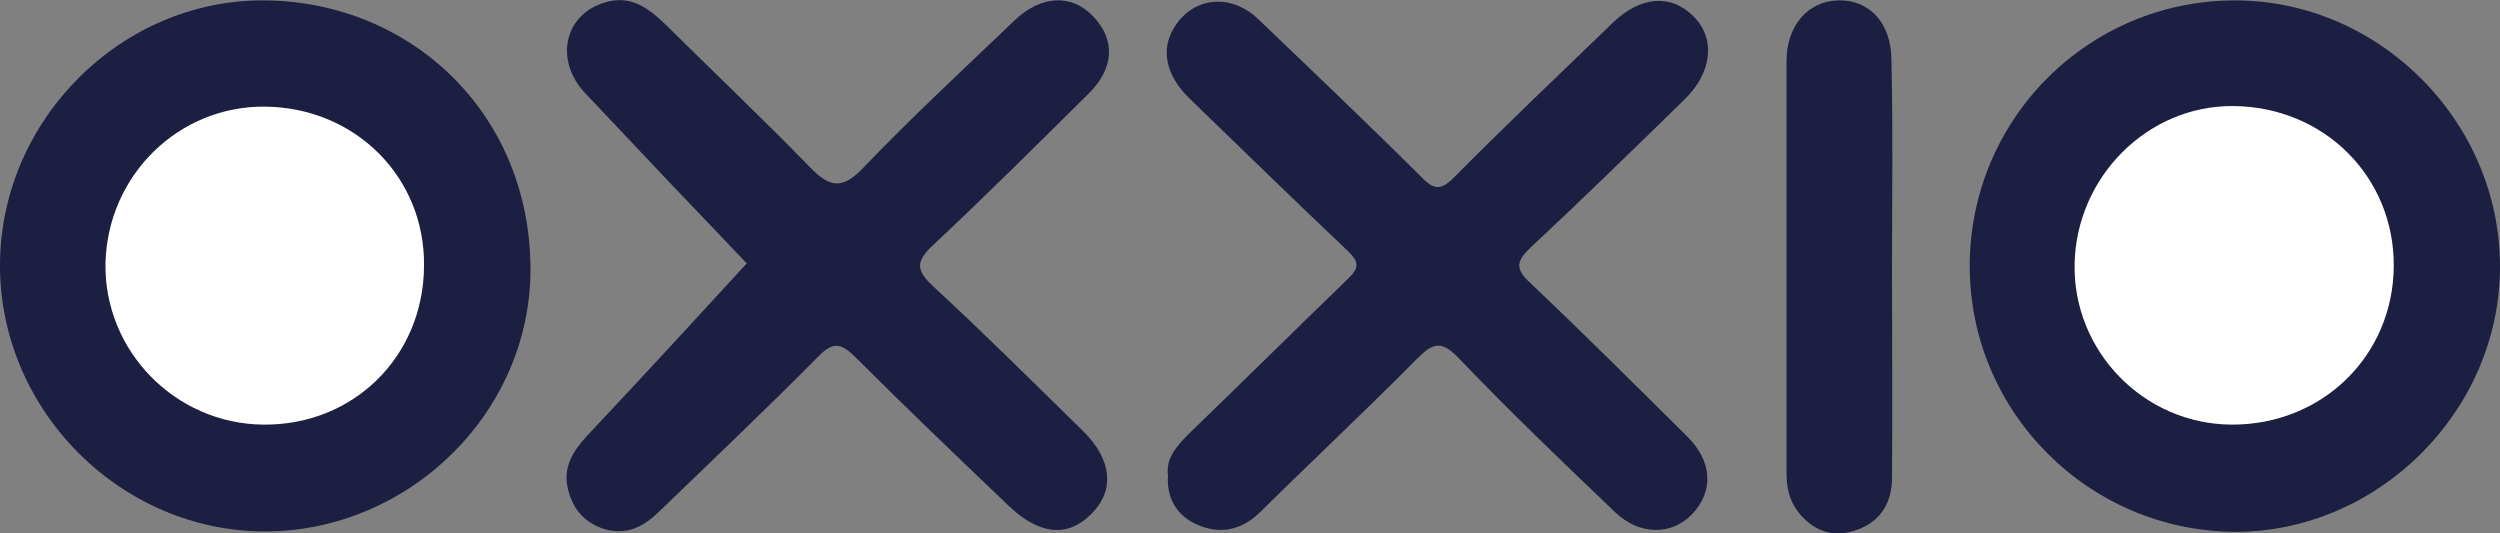<?xml version="1.0" encoding="utf-8"?>
<svg xmlns="http://www.w3.org/2000/svg" id="Laag_1" data-name="Laag 1" viewBox="0 0 128 27.31">
  <rect x="0" y="0" width="128" height="27.31" fill="#808080" stroke="none"/>
  <defs>
    <style>
      .cls-1 {
        fill: #fff;
      }

      .cls-2 {
        fill: #1c1f41;
      }
    </style>
  </defs>
  <path class="cls-2" d="M0,13.54C.03,6.14,6.21-.04,13.55,.02c7.43,.06,13.52,5.7,13.61,13.61,.09,7.43-6.18,13.55-13.55,13.58C6.18,27.23-.03,21,0,13.54Z"/>
  <path class="cls-2" d="M100.85,13.63C100.85,6.08,106.94,0,114.48,.02c7.37,.03,13.52,6.21,13.52,13.63s-6.27,13.61-13.6,13.58c-7.49-.06-13.55-6.15-13.55-13.61Z"/>
  <path class="cls-2" d="M38.23,13.48c-2.5-2.61-5.38-5.64-8.26-8.7-1.63-1.72-1.07-4.13,1.13-4.69,1.25-.33,2.14,.36,2.97,1.16,2.47,2.44,4.96,4.81,7.4,7.31,.98,1.01,1.63,1.19,2.73,.03,2.5-2.61,5.14-5.05,7.75-7.55,1.34-1.28,2.91-1.37,4.01-.21,1.16,1.19,1.1,2.67-.24,3.98-2.64,2.61-5.26,5.23-7.96,7.75-.92,.86-.83,1.31,.03,2.11,2.61,2.41,5.14,4.93,7.66,7.4,1.49,1.46,1.63,3.03,.45,4.22-1.22,1.25-2.67,1.1-4.22-.36-2.64-2.52-5.29-5.05-7.87-7.63-.74-.74-1.16-.83-1.93-.03-2.67,2.7-5.44,5.32-8.17,7.96-.77,.74-1.63,1.19-2.76,.86-1.04-.33-1.63-1.04-1.87-2.05-.27-1.1,.24-1.93,.98-2.73,2.85-3.03,5.64-6.06,8.17-8.82Z"/>
  <path class="cls-2" d="M59.8,24.35c-.12-.89,.45-1.51,1.04-2.11,2.73-2.64,5.44-5.32,8.17-7.96,.59-.56,.59-.86,0-1.43-2.73-2.58-5.41-5.2-8.11-7.81-1.22-1.19-1.49-2.52-.77-3.65,.95-1.54,2.85-1.75,4.25-.45,2.82,2.7,5.64,5.38,8.41,8.14,.59,.59,.92,.71,1.6,.06,2.67-2.7,5.44-5.32,8.17-7.96,1.4-1.37,2.97-1.51,4.13-.36,1.16,1.13,.98,2.88-.42,4.25-2.61,2.55-5.23,5.11-7.9,7.6-.71,.68-.83,1.07-.03,1.81,2.73,2.58,5.38,5.23,8.05,7.87,1.28,1.28,1.37,2.79,.24,3.98-1.01,1.07-2.67,1.1-3.92-.09-2.7-2.58-5.44-5.2-8.02-7.9-.89-.92-1.31-.8-2.14,.03-2.64,2.67-5.38,5.23-8.05,7.87-.95,.92-2.05,1.13-3.21,.62-1.01-.45-1.57-1.31-1.49-2.52Z"/>
  <path class="cls-2" d="M96.87,13.78c0,3.56,.03,7.13,0,10.69,0,1.37-.68,2.35-2.02,2.73-1.13,.33-2.11-.09-2.82-1.04-.42-.56-.56-1.22-.56-1.93V3.14c0-1.81,1.07-3.06,2.61-3.12,1.6-.06,2.76,1.13,2.76,3.06,.09,3.59,.03,7.13,.03,10.69h0Z"/>
  <path class="cls-1" d="M21.71,13.63c-.03,4.63-3.62,8.17-8.26,8.11-4.49-.06-8.11-3.77-8.05-8.23,.09-4.52,3.74-8.11,8.2-8.05,4.6,.06,8.17,3.62,8.11,8.17Z"/>
  <path class="cls-1" d="M122.56,13.63c-.03,4.6-3.68,8.14-8.32,8.11-4.49-.03-8.11-3.77-8.02-8.23s3.74-8.11,8.11-8.08c4.66,.03,8.26,3.62,8.23,8.2Z"/>
</svg>